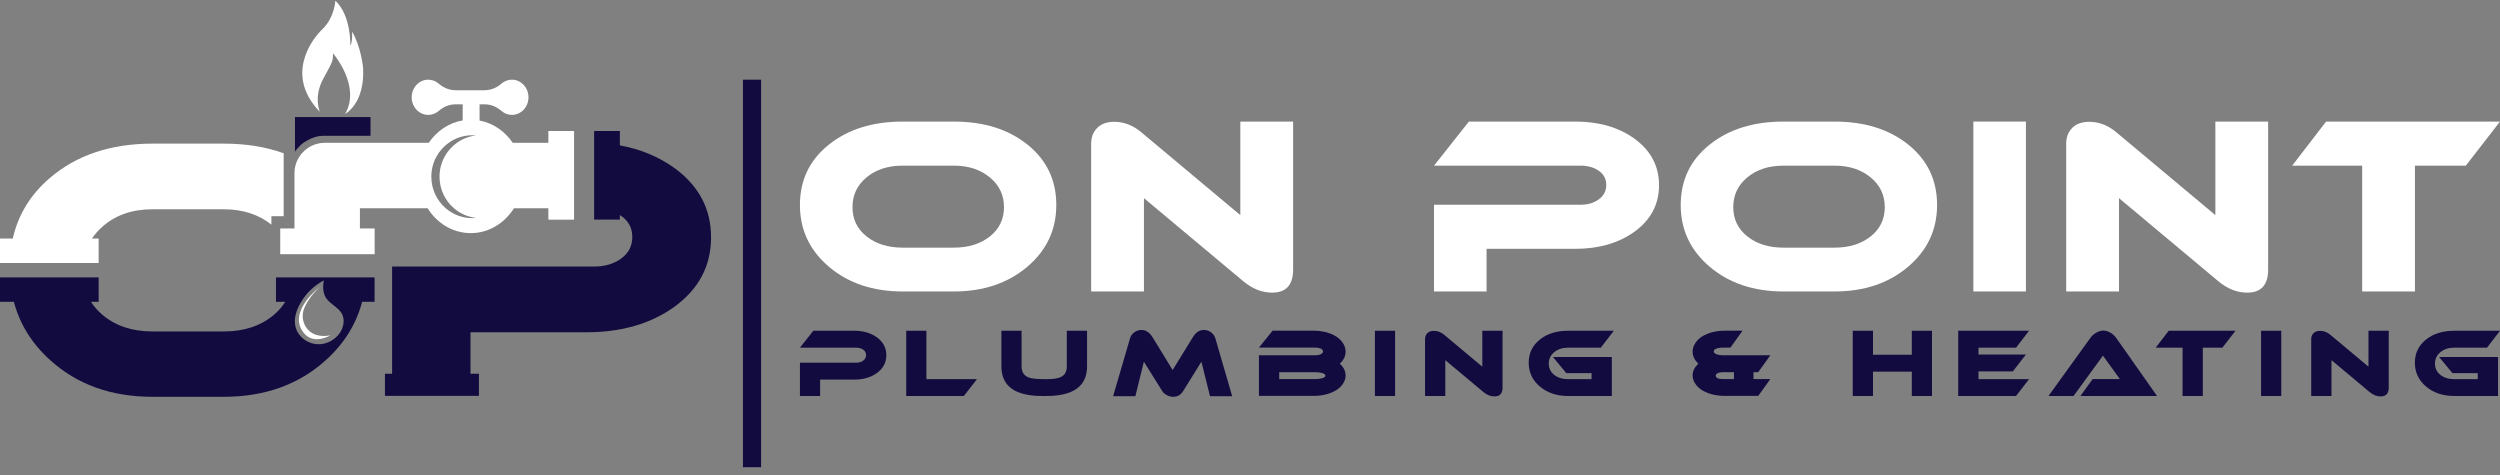 <?xml version="1.0" encoding="UTF-8"?> <svg xmlns="http://www.w3.org/2000/svg" width="300" height="57" viewBox="0 0 300 57" fill="none"><rect x="0" y="0" width="300" height="57" fill="#808080" stroke="none"/><path d="M114.456 19.877H108.321C106.567 19.877 105.125 20.343 103.994 21.276C102.863 22.209 102.298 23.402 102.298 24.853C102.298 26.305 102.863 27.479 103.994 28.373C105.125 29.269 106.567 29.717 108.321 29.717H114.456C116.209 29.717 117.651 29.269 118.783 28.373C119.913 27.479 120.479 26.305 120.479 24.853C120.479 23.402 119.909 22.209 118.768 21.276C117.628 20.343 116.19 19.877 114.456 19.877ZM126.756 24.599C126.756 27.577 125.592 30.051 123.264 32.021C120.936 33.991 118 34.976 114.456 34.976H108.321C104.758 34.976 101.812 33.991 99.484 32.021C97.156 30.051 95.992 27.577 95.992 24.599C95.992 21.62 97.147 19.208 99.456 17.36C101.765 15.513 104.72 14.589 108.321 14.589H114.456C118.057 14.589 121.007 15.513 123.307 17.36C125.606 19.208 126.756 21.62 126.756 24.599Z" fill="white"></path><path d="M155.173 32.346C155.173 34.194 154.334 35.117 152.656 35.117C151.45 35.117 150.3 34.665 149.207 33.76L137.274 23.779V34.976H130.94V17.219C130.94 16.465 131.181 15.843 131.662 15.353C132.142 14.862 132.825 14.617 133.712 14.617C134.861 14.617 135.926 15.023 136.907 15.833L148.839 25.815V14.589H155.173V32.346Z" fill="white"></path><path d="M199.084 22.224C199.084 24.523 198.095 26.39 196.115 27.822C194.211 29.179 191.855 29.858 189.047 29.858H178.387V34.976H172.081V24.57H189.669C190.535 24.57 191.266 24.354 191.86 23.92C192.454 23.487 192.75 22.912 192.75 22.195C192.75 21.479 192.454 20.913 191.86 20.499C191.266 20.084 190.535 19.877 189.669 19.877H172.081L176.266 14.589H189.075C191.864 14.589 194.211 15.268 196.115 16.625C198.095 18.058 199.084 19.924 199.084 22.224Z" fill="white"></path><path d="M220.15 19.877H214.014C212.261 19.877 210.819 20.343 209.688 21.276C208.557 22.209 207.991 23.402 207.991 24.853C207.991 26.305 208.557 27.479 209.688 28.373C210.819 29.269 212.261 29.717 214.014 29.717H220.15C221.903 29.717 223.345 29.269 224.476 28.373C225.607 27.479 226.173 26.305 226.173 24.853C226.173 23.402 225.602 22.209 224.462 21.276C223.321 20.343 221.884 19.877 220.15 19.877ZM232.45 24.599C232.45 27.577 231.286 30.051 228.958 32.021C226.629 33.991 223.694 34.976 220.15 34.976H214.014C210.451 34.976 207.506 33.991 205.178 32.021C202.849 30.051 201.686 27.577 201.686 24.599C201.686 21.62 202.84 19.208 205.149 17.36C207.458 15.513 210.413 14.589 214.014 14.589H220.15C223.75 14.589 226.7 15.513 229 17.36C231.3 19.208 232.45 21.62 232.45 24.599Z" fill="white"></path><path d="M243.109 14.589H236.804V34.976H243.109V14.589Z" fill="white"></path><path d="M272.177 32.346C272.177 34.194 271.339 35.117 269.661 35.117C268.455 35.117 267.305 34.665 266.212 33.76L254.279 23.779V34.976H247.945V17.219C247.945 16.465 248.185 15.843 248.666 15.353C249.147 14.862 249.83 14.617 250.716 14.617C251.866 14.617 252.931 15.023 253.912 15.833L265.844 25.815V14.589H272.177V32.346Z" fill="white"></path><path d="M300 14.589L295.9 19.877H289.793V34.976H283.459V19.877H275.061L279.133 14.589H300Z" fill="white"></path><path d="M106.359 42.623C106.359 43.505 105.979 44.222 105.219 44.772C104.488 45.292 103.584 45.553 102.505 45.553H98.413V47.518H95.992V43.523H102.744C103.077 43.523 103.357 43.44 103.585 43.274C103.813 43.107 103.927 42.886 103.927 42.611C103.927 42.336 103.813 42.119 103.585 41.96C103.357 41.801 103.077 41.721 102.744 41.721H95.992L97.598 39.691H102.516C103.587 39.691 104.488 39.952 105.219 40.473C105.979 41.023 106.359 41.739 106.359 42.623Z" fill="#120B3F"></path><path d="M117.236 45.499L115.662 47.518H108.747V39.691H111.168V45.499H117.236Z" fill="#120B3F"></path><path d="M130.447 43.958C130.447 46.331 128.819 47.518 125.563 47.518H125.052C121.796 47.518 120.167 46.331 120.167 43.958V39.691H122.588V43.958C122.588 44.667 122.899 45.123 123.522 45.325C123.855 45.441 124.535 45.499 125.563 45.499C126.38 45.499 126.963 45.412 127.31 45.238C127.78 45.014 128.016 44.587 128.016 43.958V39.691H130.447V43.958Z" fill="#120B3F"></path><path d="M147.86 47.54H145.201L144.169 43.404L141.976 46.932C141.687 47.388 141.289 47.616 140.783 47.616C140.522 47.616 140.268 47.55 140.023 47.42C139.776 47.29 139.592 47.127 139.469 46.932L137.265 43.404L136.245 47.54H133.574L135.604 40.592C135.684 40.31 135.852 40.073 136.109 39.881C136.366 39.689 136.661 39.593 136.994 39.593C137.508 39.593 137.953 39.897 138.329 40.505L140.717 44.403L143.116 40.505C143.485 39.897 143.927 39.593 144.441 39.593C144.781 39.593 145.077 39.689 145.331 39.881C145.584 40.073 145.754 40.31 145.841 40.592L147.86 47.54Z" fill="#120B3F"></path><path d="M157.835 44.664H153.504V45.489H157.835C158.089 45.489 158.327 45.463 158.552 45.413C158.885 45.34 159.051 45.228 159.051 45.076C159.051 44.924 158.885 44.812 158.552 44.739C158.327 44.689 158.089 44.664 157.835 44.664ZM160.777 43.643C161.241 44.063 161.472 44.533 161.472 45.054C161.472 45.438 161.345 45.8 161.092 46.14C160.752 46.603 160.245 46.954 159.573 47.193C158.979 47.403 158.32 47.508 157.597 47.508H151.072V42.633H157.835C158.038 42.633 158.226 42.605 158.4 42.547C158.639 42.46 158.758 42.333 158.758 42.167C158.758 42 158.639 41.877 158.4 41.797C158.226 41.74 158.038 41.71 157.835 41.71H151.072L152.711 39.681H157.597C158.327 39.681 158.99 39.789 159.583 40.006C160.249 40.252 160.752 40.611 161.092 41.081C161.345 41.428 161.472 41.797 161.472 42.188C161.472 42.724 161.241 43.209 160.777 43.643Z" fill="#120B3F"></path><path d="M167.41 39.691H164.989V47.518H167.41V39.691Z" fill="#120B3F"></path><path d="M180.307 46.508C180.307 47.218 179.985 47.572 179.341 47.572C178.878 47.572 178.436 47.399 178.017 47.051L173.435 43.219V47.518H171.004V40.701C171.004 40.411 171.096 40.172 171.281 39.984C171.465 39.796 171.727 39.702 172.067 39.702C172.509 39.702 172.918 39.858 173.294 40.169L177.875 44.001V39.691H180.307V46.508Z" fill="#120B3F"></path><path d="M193.66 39.691L192.097 41.721H188.167C187.501 41.721 186.949 41.901 186.511 42.259C186.073 42.617 185.854 43.075 185.854 43.632C185.854 44.189 186.072 44.64 186.506 44.983C186.94 45.327 187.494 45.499 188.167 45.499H190.989V44.772H187.95L186.354 42.839H193.421V47.518H188.167C186.806 47.518 185.679 47.14 184.785 46.384C183.891 45.627 183.444 44.678 183.444 43.534C183.444 42.391 183.886 41.464 184.769 40.755C185.652 40.046 186.784 39.691 188.167 39.691H193.66Z" fill="#120B3F"></path><path d="M208.075 45.489V44.664H206.762C206.566 44.664 206.389 44.689 206.23 44.739C206.005 44.812 205.893 44.924 205.893 45.076C205.893 45.351 206.182 45.489 206.762 45.489H208.075ZM212.439 42.633L210.985 44.664H210.42V45.489H212.439L210.985 47.508H206.99C206.251 47.508 205.578 47.395 204.97 47.171C204.276 46.917 203.766 46.545 203.44 46.053C203.223 45.735 203.114 45.401 203.114 45.054C203.114 44.533 203.346 44.063 203.809 43.643C203.346 43.209 203.114 42.724 203.114 42.188C203.114 41.834 203.223 41.493 203.44 41.168C203.766 40.669 204.272 40.289 204.96 40.028C205.568 39.797 206.244 39.681 206.99 39.681H209.106L207.652 41.71C207.001 41.71 206.617 41.714 206.501 41.721C205.937 41.78 205.654 41.928 205.654 42.167C205.654 42.34 205.803 42.467 206.1 42.547C206.302 42.605 206.523 42.633 206.762 42.633H212.439Z" fill="#120B3F"></path><path d="M231.838 47.518H229.417V44.598H224.76V47.518H222.328V39.691H224.76V42.568H229.417V39.691H231.838V47.518Z" fill="#120B3F"></path><path d="M243.486 45.499L241.923 47.518H234.986V39.691H243.486L241.923 41.721H237.418V42.547H243.106L241.543 44.565H237.418V45.499H243.486Z" fill="#120B3F"></path><path d="M249.652 47.518L251.117 45.488H254.385L252.354 42.677L248.826 47.518H245.819L250.835 40.56C250.994 40.328 251.214 40.126 251.497 39.952C251.808 39.764 252.108 39.67 252.398 39.67C252.695 39.67 252.995 39.764 253.299 39.952C253.567 40.119 253.784 40.321 253.95 40.56L258.846 47.518H249.652Z" fill="#120B3F"></path><path d="M268.258 39.691L266.684 41.721H264.339V47.518H261.908V41.721H258.684L260.247 39.691H268.258Z" fill="#120B3F"></path><path d="M273.751 39.691H271.331V47.518H273.751V39.691Z" fill="#120B3F"></path><path d="M286.648 46.508C286.648 47.218 286.326 47.572 285.682 47.572C285.219 47.572 284.777 47.399 284.357 47.051L279.777 43.219V47.518H277.345V40.701C277.345 40.411 277.437 40.172 277.622 39.984C277.806 39.796 278.068 39.702 278.409 39.702C278.85 39.702 279.259 39.858 279.635 40.169L284.216 44.001V39.691H286.648V46.508Z" fill="#120B3F"></path><path d="M300 39.691L298.437 41.721H294.507C293.841 41.721 293.29 41.901 292.852 42.259C292.414 42.617 292.195 43.075 292.195 43.632C292.195 44.189 292.412 44.64 292.847 44.983C293.281 45.327 293.834 45.499 294.507 45.499H297.33V44.772H294.29L292.694 42.839H299.762V47.518H294.507C293.147 47.518 292.02 47.14 291.126 46.384C290.232 45.627 289.785 44.678 289.785 43.534C289.785 42.391 290.226 41.464 291.11 40.755C291.992 40.046 293.125 39.691 294.507 39.691H300Z" fill="#120B3F"></path><path d="M85.327 28.485C85.327 31.917 83.85 34.699 80.896 36.839C78.058 38.863 74.542 39.874 70.353 39.874H56.459V44.852H57.473V47.508H46.193V44.852H47.053V31.987H71.279C72.574 31.987 73.665 31.664 74.549 31.015C75.437 30.369 75.876 29.51 75.876 28.447C75.876 27.377 75.437 26.531 74.549 25.913C74.493 25.875 74.441 25.84 74.384 25.805V26.356H71.297V15.722H74.384V17.444C76.844 17.897 79.016 18.795 80.896 20.135C83.85 22.272 85.327 25.054 85.327 28.485Z" fill="#120B3F"></path><path d="M53.903 17.097C54.69 16.551 55.642 16.233 56.667 16.233C56.832 16.233 56.993 16.242 57.158 16.254C56.318 16.339 55.542 16.639 54.884 17.097C53.592 17.99 52.743 19.497 52.743 21.201C52.743 22.72 53.412 24.077 54.47 24.985C55.207 25.625 56.135 26.045 57.158 26.148C56.993 26.163 56.832 26.175 56.667 26.175C55.451 26.175 54.341 25.728 53.483 24.985C52.428 24.074 51.759 22.717 51.759 21.201C51.759 19.494 52.608 17.99 53.903 17.097ZM44.958 27.414H43.189V24.988H51.312C52.434 26.788 54.335 27.975 56.491 27.975C58.647 27.975 60.548 26.788 61.673 24.988H65.803V26.357H68.888V15.722H65.803V17.135H61.529C61.52 17.123 61.512 17.109 61.503 17.097C60.563 15.731 59.158 14.764 57.548 14.465V12.517H58.145C58.891 12.517 59.596 12.805 60.157 13.296C60.501 13.601 60.945 13.787 61.426 13.787C62.525 13.787 63.418 12.84 63.418 11.674C63.418 10.505 62.525 9.562 61.426 9.562C60.945 9.562 60.501 9.747 60.157 10.05C59.596 10.54 58.891 10.828 58.145 10.828H54.673C53.932 10.828 53.221 10.54 52.666 10.05C52.319 9.747 51.876 9.562 51.394 9.562C50.293 9.562 49.402 10.505 49.402 11.674C49.402 12.84 50.293 13.787 51.394 13.787C51.876 13.787 52.319 13.601 52.666 13.296C53.221 12.805 53.932 12.517 54.673 12.517H55.522V14.45C53.873 14.729 52.44 15.705 51.479 17.097C51.471 17.109 51.462 17.123 51.453 17.135H38.994C38.451 17.135 37.931 17.253 37.467 17.467C36.212 18.043 35.337 19.312 35.337 20.79V27.414H33.627V30.502H44.958V27.414Z" fill="white"></path><path d="M34.041 18.391V25.943H32.568V26.958C31.027 25.726 29.117 25.112 26.85 25.112H18.31C15.87 25.112 13.864 25.806 12.291 27.199C11.793 27.636 11.376 28.11 11.039 28.627H11.838V31.561H0V28.627H1.533C2.179 25.77 3.659 23.347 5.975 21.364C9.185 18.611 13.298 17.235 18.31 17.235H26.85C29.502 17.235 31.898 17.62 34.041 18.391Z" fill="white"></path><path d="M39.663 40.233C39.566 40.292 37.652 41.432 36.456 39.956C36.452 39.951 36.452 39.947 36.448 39.943C36.324 39.791 36.208 39.606 36.103 39.394C36.039 39.261 35.987 39.125 35.951 38.989C35.726 38.186 35.971 37.371 36.38 36.661C36.384 36.657 36.388 36.653 36.388 36.649C36.476 36.497 36.573 36.348 36.673 36.204C37.363 35.22 38.262 34.514 38.335 34.462C37.299 35.473 36.773 36.336 36.508 37.002C36.508 37.006 36.504 37.01 36.504 37.014C36.501 37.022 36.496 37.03 36.493 37.034C36.216 37.749 36.292 38.523 36.645 39.137C36.645 39.141 36.649 39.145 36.653 39.153C36.922 39.611 37.347 39.979 37.893 40.164C38.756 40.453 39.603 40.244 39.663 40.233Z" fill="white"></path><path d="M40.786 39.94C40.24 40.742 39.305 41.276 38.343 41.308C37.568 41.336 36.797 41.039 36.231 40.513C36.228 40.509 36.228 40.509 36.223 40.505C36.083 40.377 35.959 40.228 35.846 40.068C35.754 39.935 35.678 39.799 35.614 39.658C35.152 38.635 35.441 37.504 35.967 36.521C36.031 36.404 36.095 36.292 36.171 36.176C36.171 36.171 36.171 36.171 36.175 36.168C36.344 35.886 36.536 35.618 36.745 35.369C37.086 34.956 37.471 34.587 37.897 34.261C38.202 34.029 38.527 33.824 38.868 33.644C38.82 33.848 38.792 34.053 38.78 34.261C38.752 34.807 38.852 35.353 39.153 35.794C39.654 36.529 40.618 36.882 41.035 37.664C41.408 38.374 41.232 39.277 40.786 39.94ZM33.117 33.291V36.22H34.229C33.876 36.79 33.422 37.307 32.869 37.777C31.296 39.109 29.289 39.775 26.85 39.775H18.31C15.87 39.775 13.864 39.109 12.291 37.777C11.741 37.307 11.284 36.79 10.927 36.22H11.838V33.291H0V36.22H1.665C2.371 38.892 3.82 41.224 6.015 43.21C9.253 46.147 13.351 47.616 18.31 47.616H26.85C31.781 47.616 35.866 46.147 39.109 43.21C41.304 41.224 42.752 38.892 43.455 36.22H44.951V33.291H33.117Z" fill="#120B3F"></path><path d="M38.79 9.451C39.97 7.296 39.97 7.296 39.954 6.387C39.954 6.387 43.365 10.317 41.415 13.668C41.415 13.668 43.797 12.467 43.571 8.149C43.571 8.149 43.346 5.652 42.251 3.785C42.251 3.785 42.332 4.996 42.037 5.497C42.037 5.497 42.189 1.928 40.242 0.083C40.242 0.083 40.155 2.095 38.689 3.5C37.223 4.904 34.255 9.155 38.371 13.407C38.371 13.407 37.611 11.607 38.79 9.451Z" fill="white"></path><path d="M35.398 14.047V18.197C35.398 18.197 35.889 17.469 36.515 17.064C37.169 16.641 37.965 16.3 38.743 16.3H44.464V14.047H35.398Z" fill="#120B3F"></path><path d="M91.331 9.562H89.155V56.066H91.331V9.562Z" fill="#120B3F"></path></svg> 